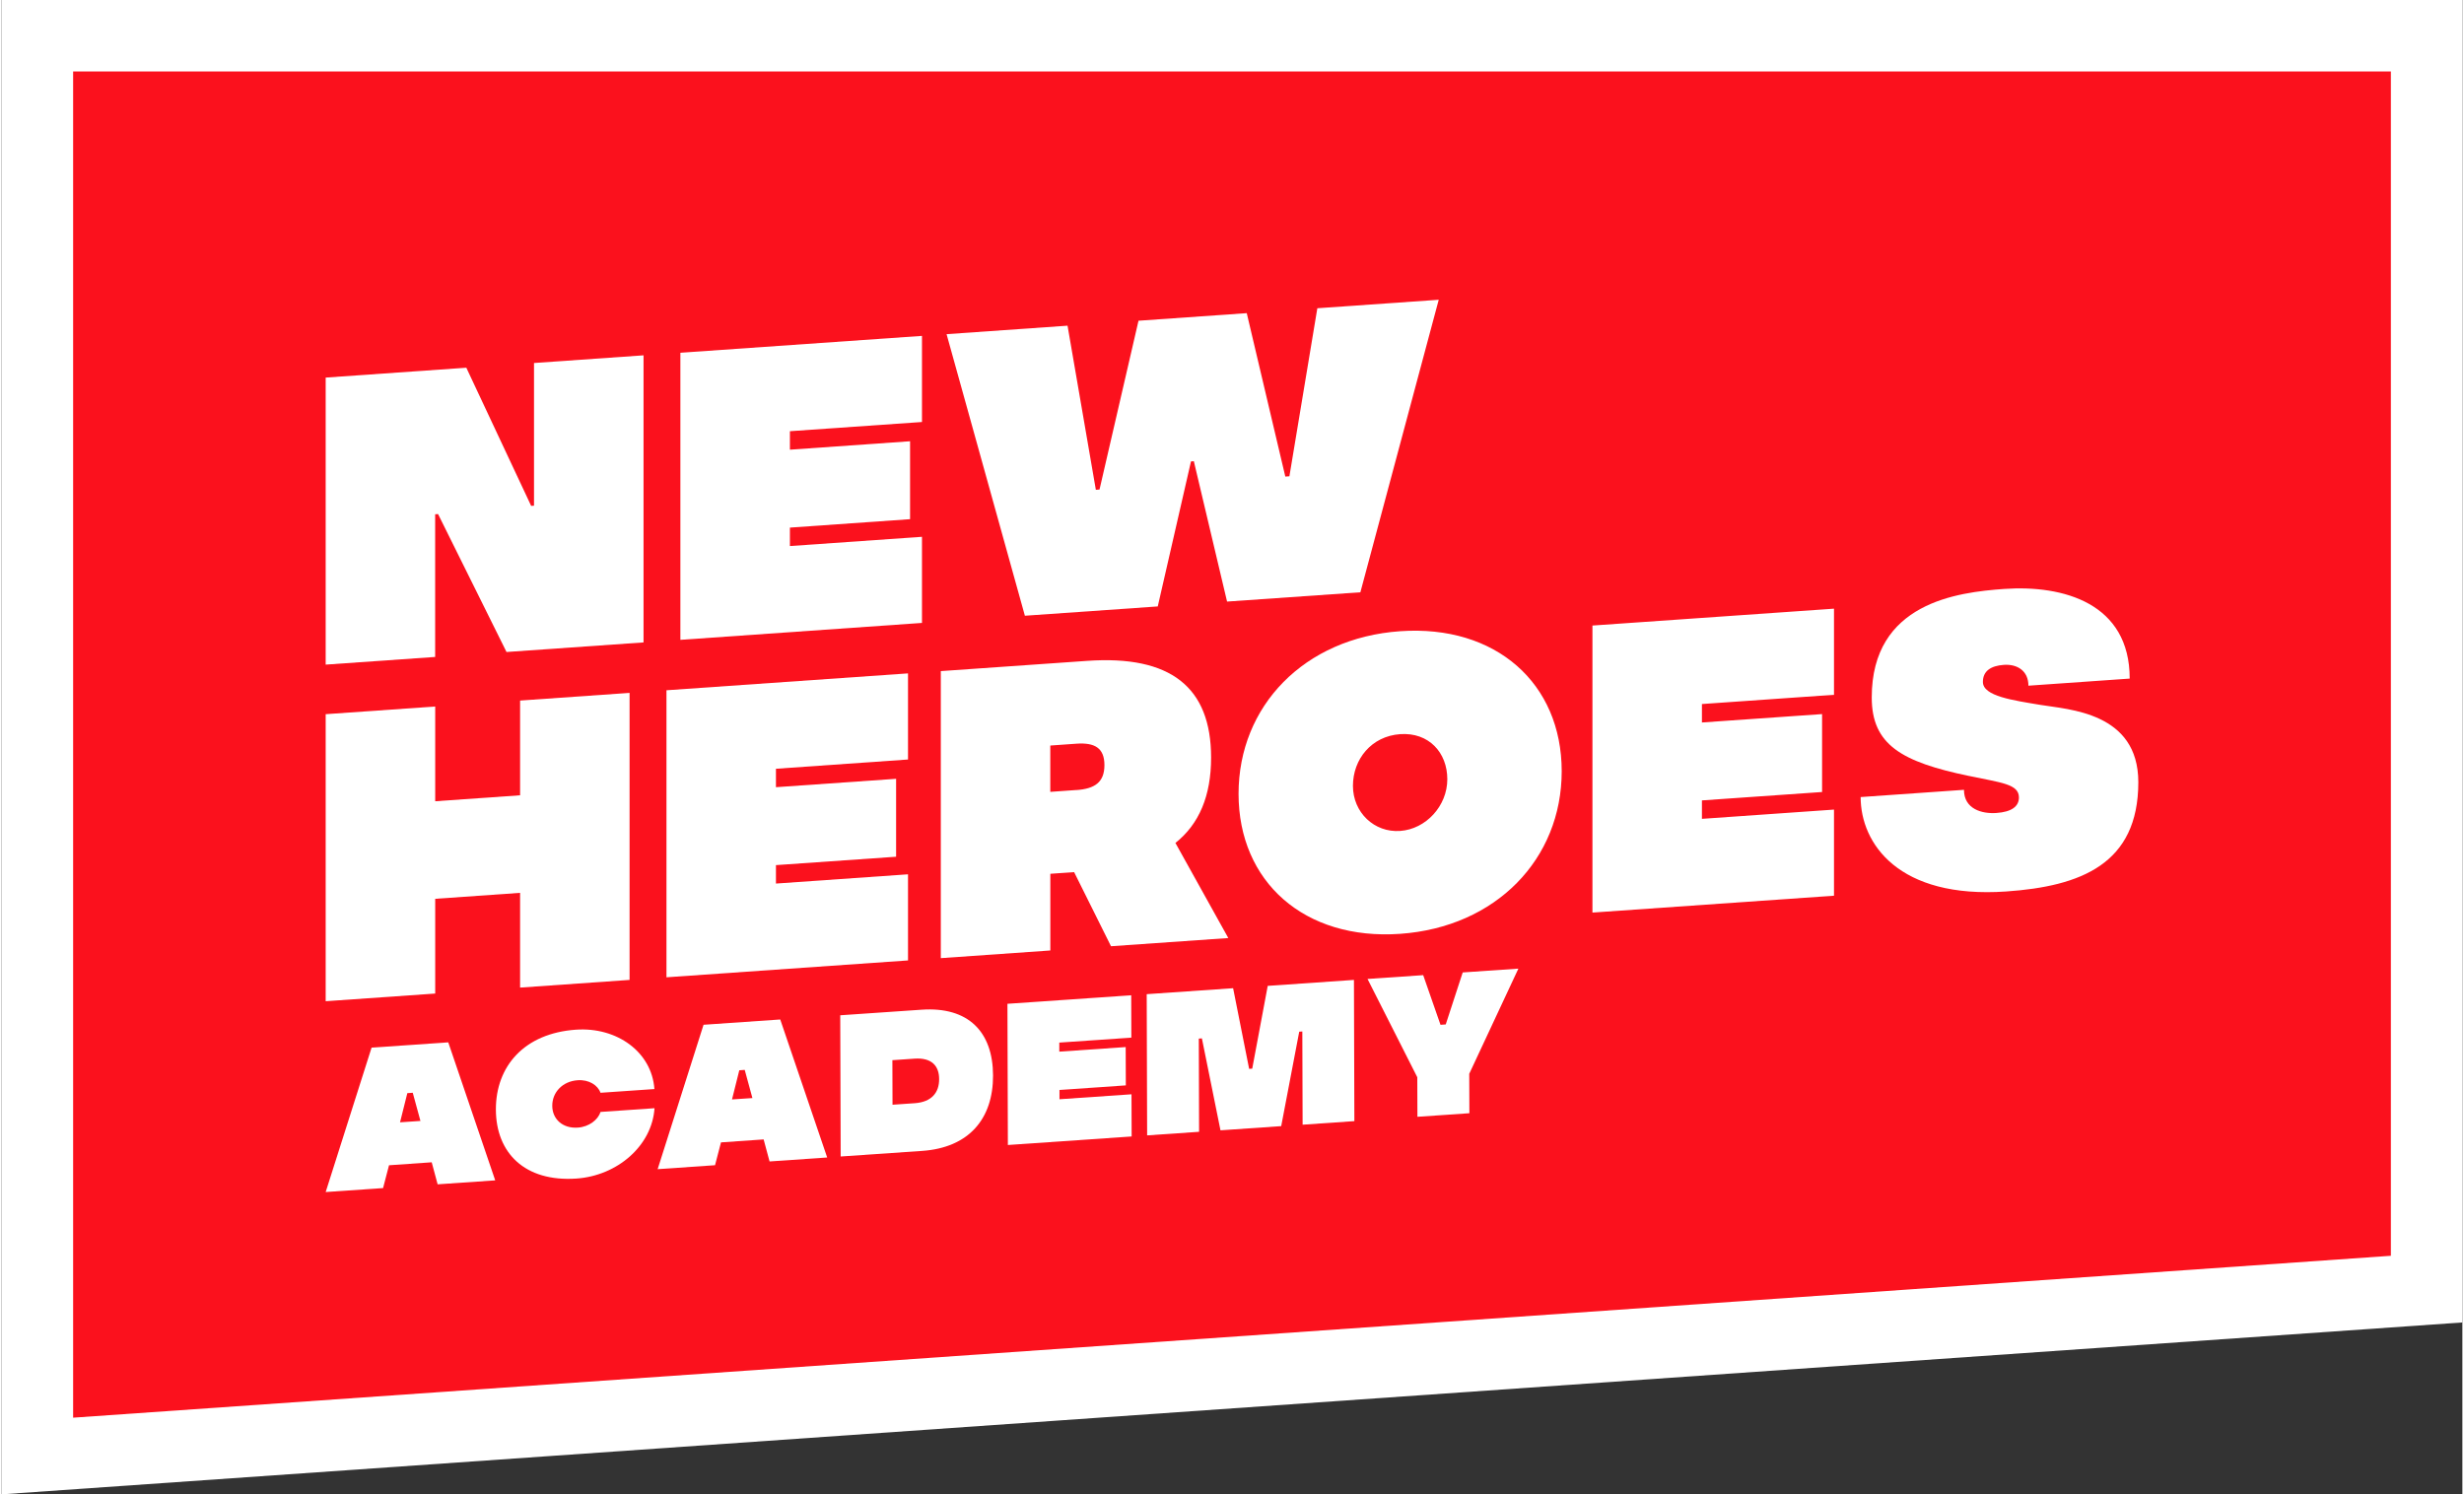 <?xml version="1.0" encoding="UTF-8"?>
<svg width="643px" height="390px" xmlns="http://www.w3.org/2000/svg" id="Layer_1" viewBox="0 0 516.29 313.56">
  <rect x="0" y="0" width="516.29" height="313.56" fill="#333333" stroke="none"/>
  <defs>
    <style>.cls-1{fill:#fff;stroke-width:0px;}.cls-2{fill:#fb111d;stroke:#fff;stroke-miterlimit:10;stroke-width:15px;}</style>
  </defs>
  <polygon class="cls-2" points="508.79 270.5 7.5 305.52 7.5 7.5 508.79 7.5 508.79 270.5"></polygon>
  <path class="cls-1" d="m412.76,162.82c-14.2-2.96-20.39-6.58-20.39-16.47,0-19.88,17.98-22.08,27.79-22.77,12.39-.87,26.33,2.98,26.33,18.81-7.05.49-21.25,1.49-21.25,1.49,0-3.1-2.32-4.57-5.16-4.37-2.67.19-4.39,1.25-4.39,3.58,0,3.01,6.37,3.86,12.13,4.83,5.77.97,20.48,1.49,20.48,16.21,0,17.21-12.13,21.85-27.71,22.93-22.63,1.58-30.55-10.08-30.55-19.81,6.2-.43,21.68-1.52,21.68-1.52,0,4.05,3.79,5.07,6.8,4.86,3.18-.22,4.73-1.36,4.73-3.26,0-2.84-3.78-3.09-10.5-4.52Zm-78.99-31.56l50.68-3.54v18.07l-27.71,1.94v3.87l25.21-1.76v16.35l-25.21,1.76v3.87l27.71-1.94v18.07l-50.68,3.54v-60.23Z"></path>
  <path class="cls-1" d="m246.27,176.88c4.99-3.96,7.49-9.9,7.49-17.91,0-14.8-8.52-21.52-25.99-20.3-.34.02-30.72,2.15-30.72,2.15v60.23l22.98-1.61v-16.09c1.63-.11,3.53-.25,4.99-.35l7.74,15.55,24.61-1.72-11.1-19.96Zm-20.74-11.11c-1.29.09-3.53.25-5.51.39v-9.72c1.98-.14,4.22-.29,5.51-.39,3.79-.26,5.85.88,5.85,4.5s-2.06,4.96-5.85,5.23Z"></path>
  <path class="cls-1" d="m293.42,132.45c-20.13,1.41-33.9,15.71-33.9,34.12s13.77,30.79,33.9,29.38c20.14-1.41,33.9-15.71,33.9-34.12s-13.77-30.79-33.9-29.38Zm0,41.91c-5.42.38-9.9-3.87-9.9-9.46s3.87-10.42,9.9-10.85c6.02-.42,9.9,3.87,9.9,9.46s-4.47,10.47-9.9,10.85Z"></path>
  <path class="cls-1" d="m131.75,205.62l-22.97,1.61v-19.88l-17.81,1.25v19.88l-22.98,1.61v-60.23l22.98-1.61v19.88l17.81-1.25v-19.88l22.97-1.61v60.23Zm7.74-60.78l50.68-3.54v18.07l-27.71,1.94v3.87l25.21-1.76v16.35l-25.21,1.76v3.87l27.71-1.94v18.07l-50.68,3.54v-60.23Z"></path>
  <polygon class="cls-1" points="223.64 68.34 229.58 102.78 230.35 102.72 238.53 67.3 261.24 65.71 269.33 100 270.19 99.94 276.05 64.68 301.52 62.9 285.08 124.28 257.11 126.23 250.14 96.78 249.54 96.82 242.57 127.25 214.69 129.2 198.26 70.12 223.64 68.34"></polygon>
  <polygon class="cls-1" points="142.41 74.02 193.1 70.48 193.1 88.55 165.39 90.48 165.39 94.36 190.6 92.59 190.6 108.94 165.39 110.71 165.39 114.58 193.1 112.64 193.1 130.71 142.41 134.26 142.41 74.02"></polygon>
  <polygon class="cls-1" points="91.57 107.87 90.96 107.91 90.96 137.85 67.99 139.46 67.99 79.23 97.5 77.16 111.1 106.15 111.7 106.11 111.7 76.17 134.68 74.56 134.68 134.8 105.93 136.81 91.57 107.87"></polygon>
  <path class="cls-1" d="m90.22,243.89l-8.94.62-1.25,4.79-12.04.83,9.63-30.3,16.09-1.11,9.85,28.96-12.08.83-1.24-4.61Zm-2.35-8.69l-1.61-5.9-1.14.08-1.53,6.12,4.29-.29Z"></path>
  <path class="cls-1" d="m125.67,233.32l11.31-.78c-.51,7.87-7.8,14.17-16.37,14.76-10.86.75-16.88-5.4-16.91-14.46-.03-9.1,5.95-16.03,16.81-16.78,8.57-.59,15.9,4.66,16.45,12.46l-11.31.78c-.54-1.57-2.42-2.8-4.79-2.63-3.18.22-5.34,2.53-5.33,5.36,0,2.79,2.18,4.8,5.36,4.58,2.37-.16,4.24-1.65,4.77-3.29Z"></path>
  <path class="cls-1" d="m159.87,239.09l-8.94.62-1.25,4.79-12.04.83,9.63-30.3,16.09-1.11,9.85,28.96-12.09.83-1.24-4.61Zm-2.35-8.69l-1.61-5.9-1.14.08-1.53,6.12,4.29-.29Z"></path>
  <path class="cls-1" d="m208.01,225.66c.03,9.14-5.1,15.17-14.9,15.84-.29.02-17.07,1.17-17.07,1.17l-.09-29.63s16.78-1.16,17.07-1.17c9.8-.68,14.96,4.64,14.99,13.79Zm-11.31.78c0-2.75-1.53-4.55-5.16-4.3-1.47.1-4.21.29-4.65.32l.03,9.35c.45-.03,3.18-.22,4.65-.32,3.63-.25,5.14-2.3,5.13-5.05Z"></path>
  <path class="cls-1" d="m221.91,218.77v1.9s13.93-.96,13.93-.96l.03,8.04-13.92.96v1.95s15.11-1.04,15.11-1.04l.03,8.85-25.97,1.79-.09-29.63,25.97-1.79.03,8.89-15.11,1.04Z"></path>
  <path class="cls-1" d="m283.73,205.62l.09,29.63-10.86.75-.06-19.56-.65.04-3.78,19.82-12.74.88-3.9-19.29-.65.04.06,19.56-10.9.75-.09-29.63,18.13-1.25,3.36,16.92.65-.04,3.25-17.37,18.09-1.25Z"></path>
  <path class="cls-1" d="m307.92,225.29l.03,8.3-10.9.75-.03-8.3-10.44-20.62,11.68-.8,3.63,10.42,1.1-.08,3.56-10.91,11.68-.8-10.3,22.05Z"></path>
</svg>
